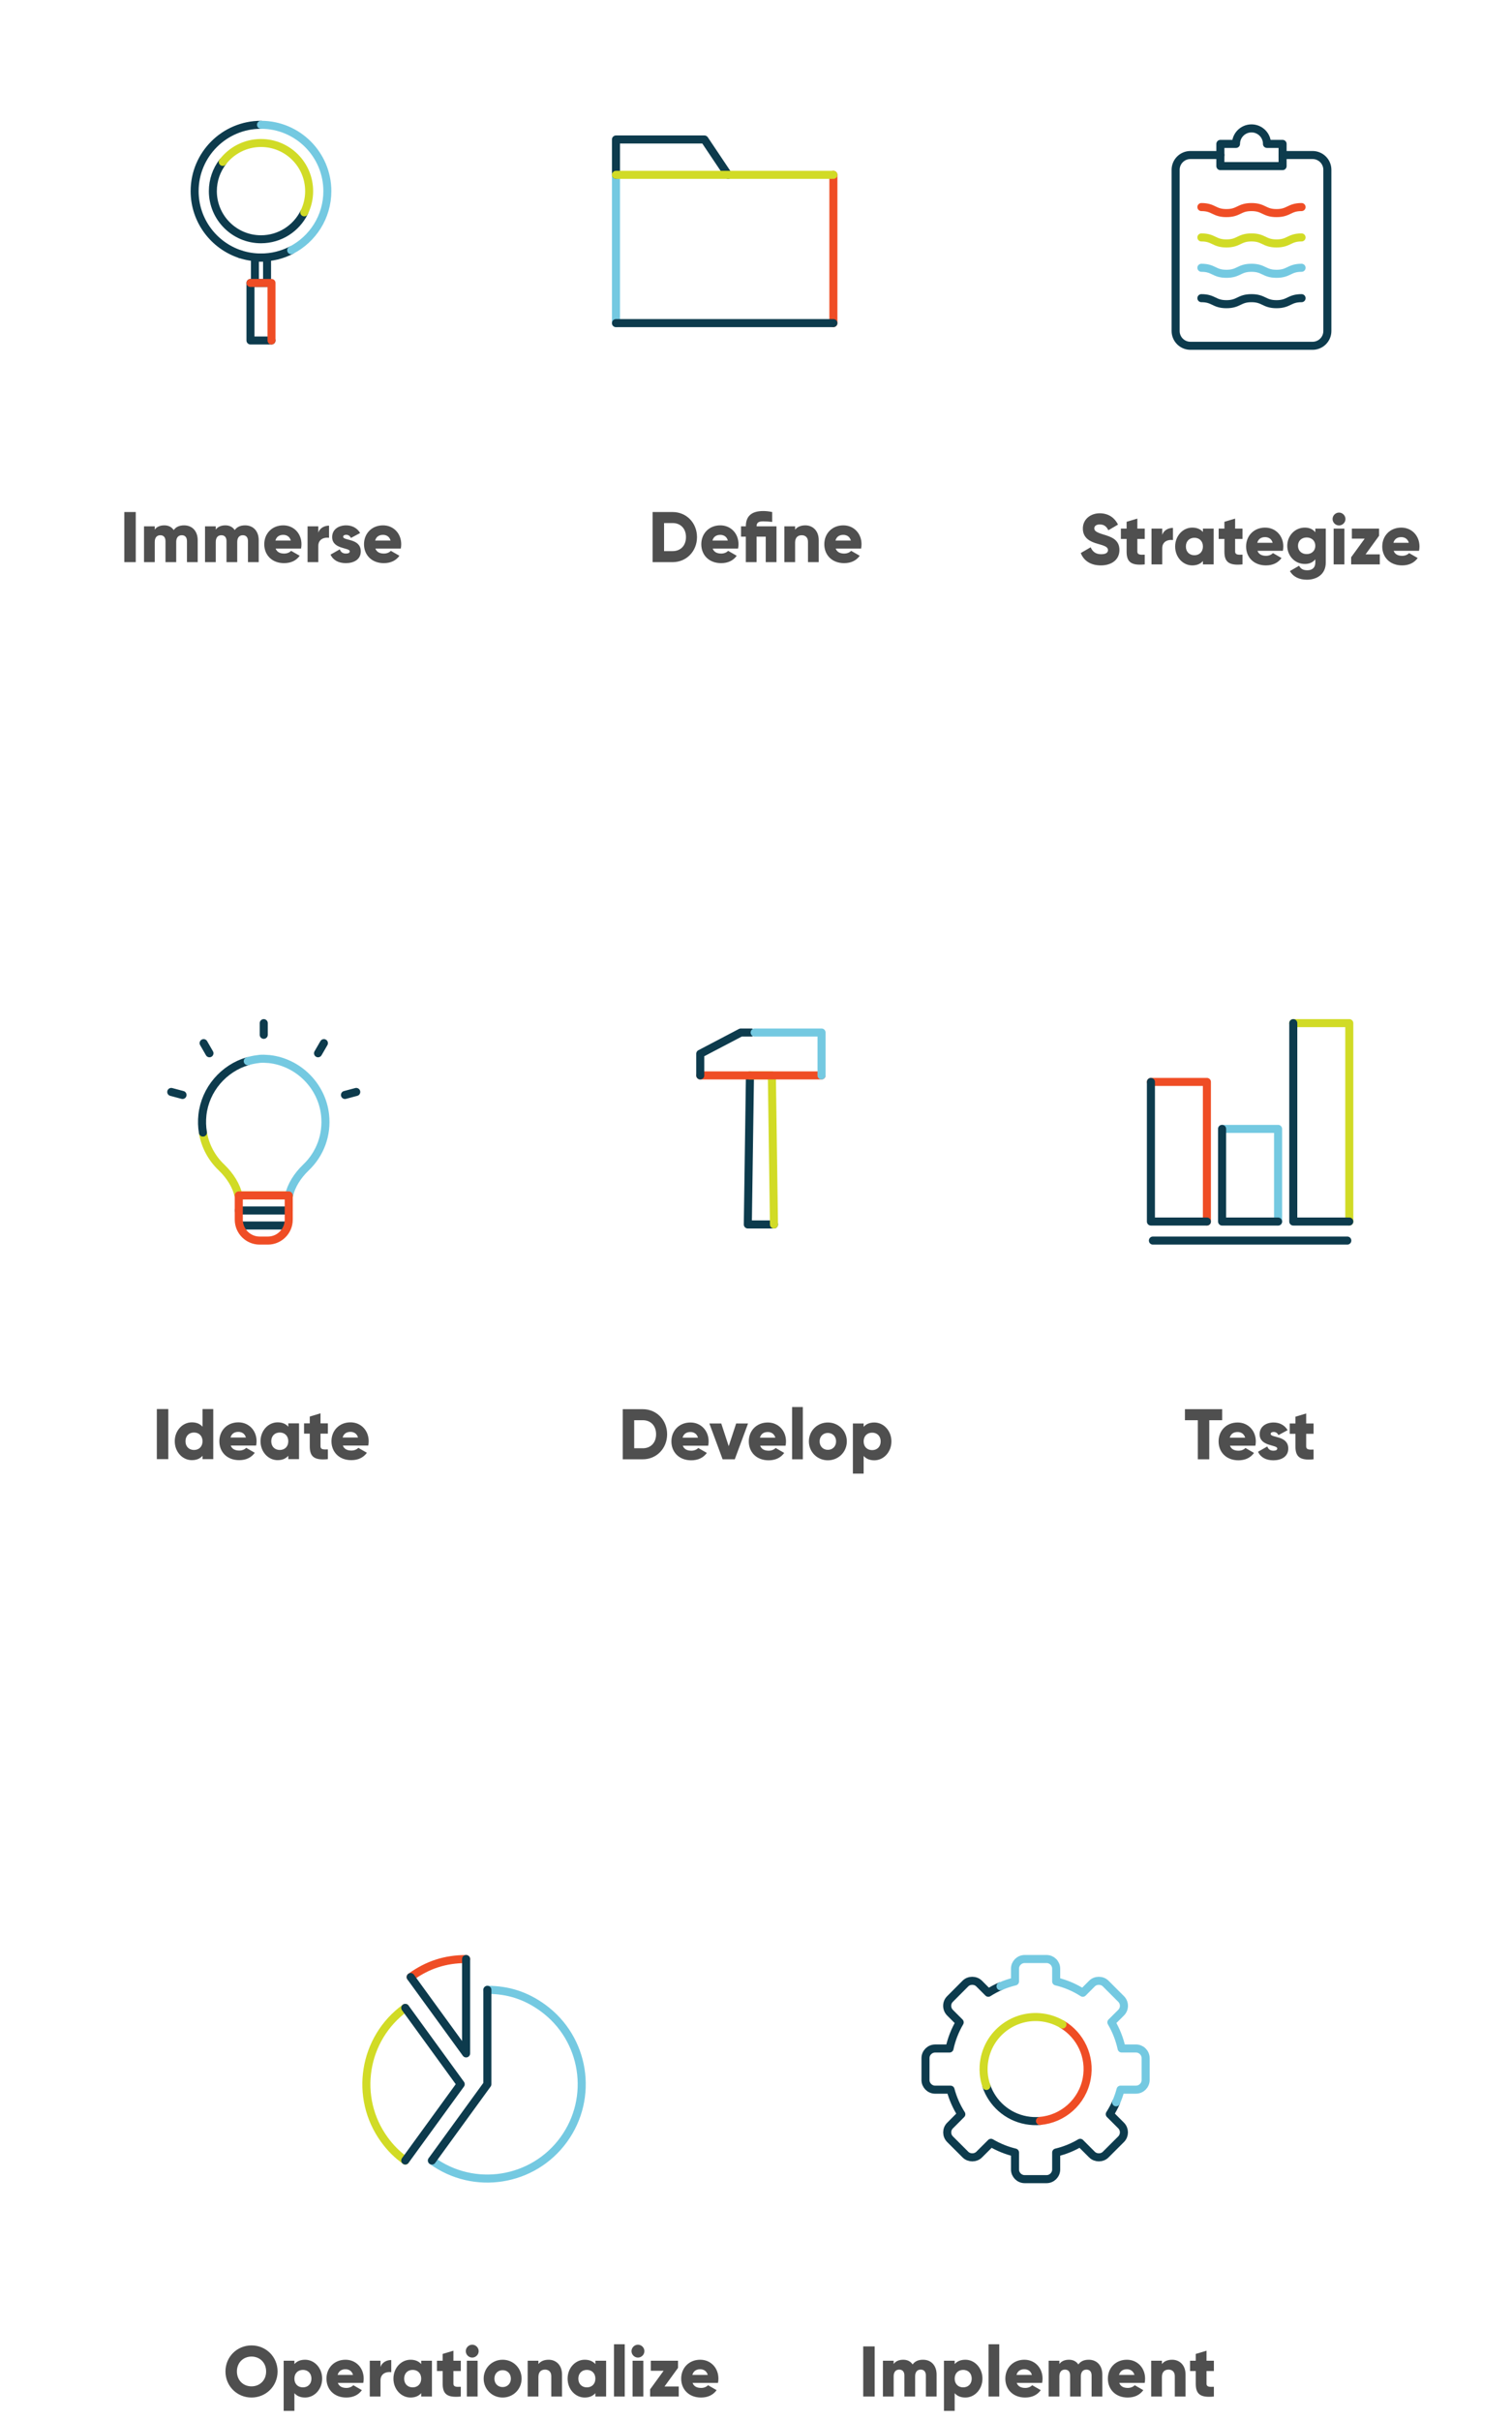 <svg width="338" height="541" viewBox="0 0 338 541" fill="none" xmlns="http://www.w3.org/2000/svg">
<g filter="url(#filter0_d_1515_6288)">
<ellipse cx="58.501" cy="52.327" rx="42.579" ry="42.327" fill="white"/>
</g>
<g clip-path="url(#clip0_1515_6288)">
<path d="M53.736 56.833C47.801 54.893 43.51 49.309 43.51 42.726C43.51 34.535 50.153 27.893 58.343 27.893" stroke="#0D3B4D" stroke-width="1.786" stroke-linecap="round" stroke-linejoin="round"/>
<path d="M65.094 55.94C63.07 56.975 60.772 57.559 58.343 57.559C56.736 57.559 55.189 57.303 53.736 56.832" stroke="#0D3B4D" stroke-width="1.786" stroke-linecap="round" stroke-linejoin="round"/>
<path d="M58.344 27.893C66.534 27.893 73.177 34.535 73.177 42.726C73.177 48.488 69.891 53.482 65.094 55.94" stroke="#74C9E1" stroke-width="1.786" stroke-linecap="round" stroke-linejoin="round"/>
<path d="M68.005 47.465C66.255 51.031 62.582 53.483 58.344 53.483C52.404 53.483 47.582 48.668 47.582 42.721C47.582 40.263 48.404 37.995 49.796 36.185" stroke="#0D3B4D" stroke-width="1.786" stroke-linecap="round" stroke-linejoin="round"/>
<path d="M49.797 36.191C51.761 33.626 54.862 31.965 58.344 31.965C64.285 31.965 69.106 36.78 69.106 42.727C69.106 44.429 68.713 46.036 68.011 47.465" stroke="#D1DB26" stroke-width="1.786" stroke-linecap="round" stroke-linejoin="round"/>
<path d="M59.701 57.584H56.986V63.251H59.701V57.584Z" stroke="#0D3B4D" stroke-width="1.786" stroke-linecap="round" stroke-linejoin="round"/>
<path d="M60.695 76.107H55.992V63.25" stroke="#0D3B4D" stroke-width="1.786" stroke-linecap="round" stroke-linejoin="round"/>
<path d="M55.992 63.25H60.695V76.107" stroke="#EF4D25" stroke-width="1.786" stroke-linecap="round" stroke-linejoin="round"/>
</g>
<path d="M27.788 114.454V125.654H30.348V114.454H27.788ZM41.153 117.43C40.017 117.43 39.281 117.846 38.833 118.486C38.385 117.814 37.681 117.43 36.736 117.43C35.664 117.43 34.961 117.846 34.593 118.39V117.654H32.193V125.654H34.593V121.142C34.593 120.198 35.041 119.638 35.84 119.638C36.608 119.638 36.992 120.15 36.992 120.95V125.654H39.392V121.142C39.392 120.198 39.84 119.638 40.641 119.638C41.408 119.638 41.792 120.15 41.792 120.95V125.654H44.193V120.742C44.193 118.742 42.992 117.43 41.153 117.43ZM54.793 117.43C53.657 117.43 52.921 117.846 52.473 118.486C52.025 117.814 51.321 117.43 50.377 117.43C49.305 117.43 48.601 117.846 48.233 118.39V117.654H45.833V125.654H48.233V121.142C48.233 120.198 48.681 119.638 49.481 119.638C50.249 119.638 50.633 120.15 50.633 120.95V125.654H53.033V121.142C53.033 120.198 53.481 119.638 54.281 119.638C55.049 119.638 55.433 120.15 55.433 120.95V125.654H57.833V120.742C57.833 118.742 56.633 117.43 54.793 117.43ZM61.618 122.614H67.298C67.362 122.31 67.394 121.99 67.394 121.654C67.394 119.238 65.666 117.43 63.33 117.43C60.802 117.43 59.074 119.27 59.074 121.654C59.074 124.038 60.77 125.878 63.506 125.878C65.026 125.878 66.21 125.318 66.994 124.23L65.074 123.126C64.754 123.478 64.194 123.734 63.538 123.734C62.658 123.734 61.922 123.446 61.618 122.614ZM61.57 120.822C61.794 120.006 62.402 119.558 63.314 119.558C64.034 119.558 64.754 119.894 65.01 120.822H61.57ZM71.155 119.078V117.654H68.755V125.654H71.155V122.038C71.155 120.454 72.563 120.054 73.555 120.214V117.494C72.547 117.494 71.475 118.006 71.155 119.078ZM76.715 119.99C76.715 119.702 76.971 119.542 77.386 119.542C77.915 119.542 78.234 119.83 78.459 120.246L80.507 119.142C79.835 118.006 78.683 117.43 77.386 117.43C75.722 117.43 74.251 118.31 74.251 120.054C74.251 122.822 78.186 122.358 78.186 123.238C78.186 123.558 77.898 123.734 77.323 123.734C76.618 123.734 76.171 123.398 75.963 122.79L73.882 123.974C74.507 125.27 75.722 125.878 77.323 125.878C79.05 125.878 80.65 125.094 80.65 123.254C80.65 120.294 76.715 120.902 76.715 119.99ZM83.915 122.614H89.595C89.659 122.31 89.691 121.99 89.691 121.654C89.691 119.238 87.963 117.43 85.627 117.43C83.099 117.43 81.371 119.27 81.371 121.654C81.371 124.038 83.067 125.878 85.803 125.878C87.323 125.878 88.507 125.318 89.291 124.23L87.371 123.126C87.051 123.478 86.491 123.734 85.835 123.734C84.955 123.734 84.219 123.446 83.915 122.614ZM83.867 120.822C84.091 120.006 84.699 119.558 85.611 119.558C86.331 119.558 87.051 119.894 87.307 120.822H83.867Z" fill="#4F4F4F"/>
<g filter="url(#filter1_d_1515_6288)">
<circle cx="58.579" cy="252.579" r="42.579" fill="white"/>
</g>
<g clip-path="url(#clip1_1515_6288)">
<path d="M45.357 253.162C45.855 256.12 47.295 258.85 49.533 260.974C51.495 262.858 52.821 265.06 53.307 267.208H64.617" stroke="#D1DB26" stroke-width="1.8" stroke-linecap="round" stroke-linejoin="round"/>
<path d="M55.384 237.203C49.996 238.781 45.886 243.515 45.25 249.215C45.106 250.553 45.142 251.879 45.364 253.157" stroke="#0D3B4D" stroke-width="1.8" stroke-linecap="round" stroke-linejoin="round"/>
<path d="M53.379 270.574H64.545" stroke="#0D3B4D" stroke-width="1.8" stroke-linecap="round" stroke-linejoin="round"/>
<path d="M58.959 228.701V231.311" stroke="#0D3B4D" stroke-width="1.8" stroke-linecap="round" stroke-linejoin="round"/>
<path d="M72.406 233.17L71.098 235.432" stroke="#0D3B4D" stroke-width="1.8" stroke-linecap="round" stroke-linejoin="round"/>
<path d="M79.635 244.08L77.115 244.752" stroke="#0D3B4D" stroke-width="1.8" stroke-linecap="round" stroke-linejoin="round"/>
<path d="M45.52 233.17L46.822 235.432" stroke="#0D3B4D" stroke-width="1.8" stroke-linecap="round" stroke-linejoin="round"/>
<path d="M38.283 244.08L40.803 244.752" stroke="#0D3B4D" stroke-width="1.8" stroke-linecap="round" stroke-linejoin="round"/>
<path d="M63.633 273.936H54.285" stroke="#0D3B4D" stroke-width="1.8" stroke-linecap="round" stroke-linejoin="round"/>
<path d="M64.611 267.208C65.097 265.054 66.423 262.858 68.385 260.974C71.589 257.926 73.149 253.636 72.669 249.214C71.949 242.704 66.699 237.454 60.183 236.728C59.991 236.728 59.775 236.71 59.559 236.692C59.367 236.674 59.175 236.656 58.965 236.656C58.521 236.656 58.173 236.656 57.759 236.728C56.949 236.818 56.157 236.98 55.389 237.202" stroke="#74C9E1" stroke-width="1.8" stroke-linecap="round" stroke-linejoin="round"/>
<path d="M53.379 267.209V272.639C53.379 275.207 55.473 277.301 58.041 277.301H59.883C62.451 277.301 64.545 275.207 64.545 272.639V267.209H53.379Z" stroke="#EF4D25" stroke-width="1.8" stroke-linecap="round" stroke-linejoin="round"/>
</g>
<path d="M35.062 314.958H37.622V326.158H35.062V314.958ZM45.274 314.958H47.674V326.158H45.274V325.406C44.746 326.014 43.962 326.382 42.89 326.382C40.794 326.382 39.066 324.542 39.066 322.158C39.066 319.774 40.794 317.934 42.89 317.934C43.962 317.934 44.746 318.302 45.274 318.91V314.958ZM43.37 324.11C44.474 324.11 45.274 323.358 45.274 322.158C45.274 320.958 44.474 320.206 43.37 320.206C42.266 320.206 41.466 320.958 41.466 322.158C41.466 323.358 42.266 324.11 43.37 324.11ZM51.579 323.118C51.883 323.95 52.619 324.238 53.499 324.238C54.155 324.238 54.715 323.982 55.035 323.63L56.955 324.734C56.171 325.822 54.987 326.382 53.467 326.382C50.731 326.382 49.035 324.542 49.035 322.158C49.035 319.774 50.763 317.934 53.291 317.934C55.627 317.934 57.355 319.742 57.355 322.158C57.355 322.494 57.323 322.814 57.259 323.118H51.579ZM51.531 321.326H54.971C54.715 320.398 53.995 320.062 53.275 320.062C52.363 320.062 51.755 320.51 51.531 321.326ZM64.446 318.158H66.846V326.158H64.446V325.406C63.918 326.014 63.134 326.382 62.062 326.382C59.966 326.382 58.238 324.542 58.238 322.158C58.238 319.774 59.966 317.934 62.062 317.934C63.134 317.934 63.918 318.302 64.446 318.91V318.158ZM62.542 324.11C63.646 324.11 64.446 323.358 64.446 322.158C64.446 320.958 63.646 320.206 62.542 320.206C61.438 320.206 60.638 320.958 60.638 322.158C60.638 323.358 61.438 324.11 62.542 324.11ZM73.295 320.462H71.647V323.294C71.647 323.982 72.239 324.046 73.295 323.982V326.158C70.159 326.478 69.247 325.534 69.247 323.294V320.462H67.967V318.158H69.247V316.638L71.647 315.918V318.158H73.295V320.462ZM76.641 323.118C76.945 323.95 77.681 324.238 78.561 324.238C79.217 324.238 79.777 323.982 80.097 323.63L82.017 324.734C81.233 325.822 80.049 326.382 78.529 326.382C75.793 326.382 74.097 324.542 74.097 322.158C74.097 319.774 75.825 317.934 78.353 317.934C80.689 317.934 82.417 319.742 82.417 322.158C82.417 322.494 82.385 322.814 82.321 323.118H76.641ZM76.593 321.326H80.033C79.777 320.398 79.057 320.062 78.337 320.062C77.425 320.062 76.817 320.51 76.593 321.326Z" fill="#4F4F4F"/>
<g filter="url(#filter2_d_1515_6288)">
<ellipse cx="231.595" cy="462.343" rx="42.595" ry="42.343" fill="white"/>
</g>
<g clip-path="url(#clip2_1515_6288)">
<path d="M232.478 474.09C231.47 474.174 230.432 474.126 229.394 473.934C225.116 473.148 221.816 470.106 220.496 466.266" stroke="#0D3B4D" stroke-width="1.8" stroke-linecap="round" stroke-linejoin="round"/>
<path d="M237.495 452.527C241.527 454.951 243.837 459.703 242.937 464.599C241.965 469.873 237.579 473.653 232.479 474.085" stroke="#EF4D25" stroke-width="1.8" stroke-linecap="round" stroke-linejoin="round"/>
<path d="M220.498 466.266C219.868 464.436 219.688 462.426 220.066 460.386C221.23 454.068 227.296 449.892 233.608 451.056C235.024 451.32 236.332 451.824 237.502 452.526" stroke="#D1DB26" stroke-width="1.8" stroke-linecap="round" stroke-linejoin="round"/>
<path d="M249.507 469.926C249.105 470.844 248.625 471.732 248.085 472.578L250.617 475.11C251.457 475.956 251.457 477.324 250.617 478.17L247.167 481.614C246.363 482.43 244.923 482.43 244.113 481.614L241.473 478.98C239.799 479.97 237.993 480.702 236.103 481.152V484.932C236.103 486.126 235.131 487.098 233.943 487.098H229.065C227.871 487.098 226.899 486.126 226.899 484.932V481.152C225.027 480.702 223.227 479.976 221.529 478.98L218.883 481.614C218.067 482.43 216.639 482.43 215.823 481.614L212.379 478.176C211.533 477.33 211.533 475.956 212.379 475.116L214.899 472.59C213.819 470.898 213.009 469.05 212.487 467.1H209.055C207.861 467.1 206.889 466.128 206.889 464.934V460.056C206.889 458.862 207.861 457.896 209.055 457.896H212.259C212.703 455.838 213.465 453.87 214.533 452.052L212.373 449.892C211.965 449.484 211.737 448.932 211.737 448.35C211.737 447.768 211.965 447.228 212.373 446.826L215.811 443.376C216.627 442.56 218.055 442.56 218.871 443.376L220.929 445.434C221.799 444.876 222.705 444.39 223.641 443.982" stroke="#0D3B4D" stroke-width="1.8" stroke-linecap="round" stroke-linejoin="round"/>
<path d="M223.658 443.989C224.702 443.533 225.782 443.173 226.898 442.903V440.059C226.898 438.865 227.87 437.893 229.064 437.893H233.942C235.136 437.893 236.102 438.865 236.102 440.059V442.903C238.22 443.407 240.224 444.259 242.054 445.435L244.112 443.377C244.916 442.561 246.356 442.561 247.166 443.377L250.616 446.827C251.024 447.229 251.246 447.769 251.252 448.345C251.252 448.927 251.03 449.473 250.616 449.887L248.444 452.047C249.518 453.877 250.286 455.839 250.73 457.891H253.934C255.128 457.891 256.1 458.863 256.1 460.051V464.929C256.1 466.123 255.128 467.095 253.934 467.095H250.496C250.238 468.067 249.908 469.009 249.506 469.921" stroke="#74C9E1" stroke-width="1.8" stroke-linecap="round" stroke-linejoin="round"/>
</g>
<path d="M192.968 524.487V535.688H195.528V524.487H192.968ZM206.332 527.464C205.196 527.464 204.46 527.879 204.012 528.519C203.564 527.847 202.86 527.464 201.916 527.464C200.844 527.464 200.14 527.879 199.772 528.423V527.688H197.372V535.688H199.772V531.175C199.772 530.231 200.22 529.671 201.02 529.671C201.788 529.671 202.172 530.183 202.172 530.984V535.688H204.572V531.175C204.572 530.231 205.02 529.671 205.82 529.671C206.588 529.671 206.972 530.183 206.972 530.984V535.688H209.372V530.775C209.372 528.775 208.172 527.464 206.332 527.464ZM215.797 527.464C214.725 527.464 213.941 527.831 213.413 528.439V527.688H211.013V538.888H213.413V534.935C213.941 535.543 214.725 535.912 215.797 535.912C217.893 535.912 219.621 534.071 219.621 531.688C219.621 529.303 217.893 527.464 215.797 527.464ZM215.317 533.639C214.213 533.639 213.413 532.887 213.413 531.688C213.413 530.487 214.213 529.735 215.317 529.735C216.421 529.735 217.221 530.487 217.221 531.688C217.221 532.887 216.421 533.639 215.317 533.639ZM220.982 535.688H223.382V524.007H220.982V535.688ZM227.282 532.647H232.962C233.026 532.343 233.058 532.023 233.058 531.688C233.058 529.271 231.33 527.464 228.994 527.464C226.466 527.464 224.738 529.303 224.738 531.688C224.738 534.071 226.434 535.912 229.17 535.912C230.69 535.912 231.874 535.351 232.658 534.263L230.738 533.159C230.418 533.511 229.858 533.767 229.202 533.767C228.322 533.767 227.586 533.479 227.282 532.647ZM227.234 530.855C227.458 530.039 228.066 529.591 228.978 529.591C229.698 529.591 230.418 529.927 230.674 530.855H227.234ZM243.379 527.464C242.243 527.464 241.507 527.879 241.059 528.519C240.611 527.847 239.907 527.464 238.963 527.464C237.891 527.464 237.187 527.879 236.819 528.423V527.688H234.419V535.688H236.819V531.175C236.819 530.231 237.267 529.671 238.067 529.671C238.835 529.671 239.219 530.183 239.219 530.984V535.688H241.619V531.175C241.619 530.231 242.067 529.671 242.867 529.671C243.635 529.671 244.019 530.183 244.019 530.984V535.688H246.419V530.775C246.419 528.775 245.219 527.464 243.379 527.464ZM250.204 532.647H255.884C255.948 532.343 255.98 532.023 255.98 531.688C255.98 529.271 254.252 527.464 251.916 527.464C249.388 527.464 247.66 529.303 247.66 531.688C247.66 534.071 249.356 535.912 252.092 535.912C253.612 535.912 254.796 535.351 255.58 534.263L253.66 533.159C253.34 533.511 252.78 533.767 252.124 533.767C251.244 533.767 250.508 533.479 250.204 532.647ZM250.156 530.855C250.38 530.039 250.988 529.591 251.9 529.591C252.62 529.591 253.34 529.927 253.596 530.855H250.156ZM262.029 527.464C260.973 527.464 260.173 527.847 259.741 528.439V527.688H257.341V535.688H259.741V531.319C259.741 530.183 260.349 529.671 261.229 529.671C261.997 529.671 262.621 530.135 262.621 531.127V535.688H265.021V530.775C265.021 528.615 263.645 527.464 262.029 527.464ZM271.357 529.991V527.688H269.709V525.447L267.309 526.167V527.688H266.029V529.991H267.309V532.823C267.309 535.063 268.221 536.008 271.357 535.688V533.511C270.301 533.576 269.709 533.511 269.709 532.823V529.991H271.357Z" fill="#4F4F4F"/>
<g filter="url(#filter3_d_1515_6288)">
<ellipse cx="161.579" cy="51.327" rx="42.579" ry="42.327" fill="white"/>
</g>
<g clip-path="url(#clip3_1515_6288)">
<path d="M137.699 72.222V39.084" stroke="#74C9E1" stroke-width="1.8" stroke-linecap="round" stroke-linejoin="round"/>
<path d="M137.699 39.082V31.18H157.475L162.767 39.082" stroke="#0D3B4D" stroke-width="1.8" stroke-linecap="round" stroke-linejoin="round"/>
<path d="M186.299 39.082V72.22" stroke="#EF4D25" stroke-width="1.8" stroke-linecap="round" stroke-linejoin="round"/>
<path d="M137.699 39.082H186.299" stroke="#D1DB26" stroke-width="1.8" stroke-linecap="round" stroke-linejoin="round"/>
<path d="M186.299 72.221H137.699" stroke="#0D3B4D" stroke-width="1.8" stroke-linecap="round" stroke-linejoin="round"/>
</g>
<path d="M150.37 114.454H145.89V125.654H150.37C153.458 125.654 155.81 123.222 155.81 120.054C155.81 116.886 153.458 114.454 150.37 114.454ZM150.37 123.19H148.45V116.918H150.37C152.13 116.918 153.346 118.134 153.346 120.054C153.346 121.974 152.13 123.19 150.37 123.19ZM159.313 122.614H164.993C165.057 122.31 165.089 121.99 165.089 121.654C165.089 119.238 163.361 117.43 161.025 117.43C158.497 117.43 156.769 119.27 156.769 121.654C156.769 124.038 158.465 125.878 161.201 125.878C162.721 125.878 163.905 125.318 164.689 124.23L162.769 123.126C162.449 123.478 161.889 123.734 161.233 123.734C160.353 123.734 159.617 123.446 159.313 122.614ZM159.265 120.822C159.489 120.006 160.097 119.558 161.009 119.558C161.729 119.558 162.449 119.894 162.705 120.822H159.265ZM173.576 117.654H169.128C169.128 116.726 169.72 116.534 170.616 116.534C171.224 116.534 171.896 116.582 172.616 116.662V114.454C171.928 114.31 171.272 114.23 170.616 114.23C167.96 114.23 166.728 115.414 166.728 117.654H165.656V119.958H166.728V125.654H169.128V119.958H171.176V125.654H173.576V117.654ZM180.029 117.43C178.973 117.43 178.173 117.814 177.741 118.406V117.654H175.341V125.654H177.741V121.286C177.741 120.15 178.349 119.638 179.229 119.638C179.997 119.638 180.621 120.102 180.621 121.094V125.654H183.021V120.742C183.021 118.582 181.645 117.43 180.029 117.43ZM186.813 122.614H192.493C192.557 122.31 192.589 121.99 192.589 121.654C192.589 119.238 190.861 117.43 188.525 117.43C185.997 117.43 184.269 119.27 184.269 121.654C184.269 124.038 185.965 125.878 188.701 125.878C190.221 125.878 191.405 125.318 192.189 124.23L190.269 123.126C189.949 123.478 189.389 123.734 188.733 123.734C187.853 123.734 187.117 123.446 186.813 122.614ZM186.765 120.822C186.989 120.006 187.597 119.558 188.509 119.558C189.229 119.558 189.949 119.894 190.205 120.822H186.765Z" fill="#4F4F4F"/>
<g filter="url(#filter4_d_1515_6288)">
<circle cx="279.579" cy="52.579" r="42.579" fill="white"/>
</g>
<g clip-path="url(#clip4_1515_6288)">
<path d="M283.23 32.167C283.23 30.253 281.682 28.699 279.769 28.699C277.855 28.699 276.301 30.253 276.301 32.167H272.809V37.129H286.716V32.167H283.224H283.23Z" stroke="#0D3B4D" stroke-width="1.8" stroke-linecap="round" stroke-linejoin="round"/>
<path d="M286.722 34.652H293.418C295.248 34.652 296.724 36.134 296.724 37.958V73.988C296.724 75.818 295.242 77.294 293.418 77.294H266.113C264.283 77.294 262.807 75.812 262.807 73.988V37.958C262.807 36.128 264.289 34.652 266.113 34.652H272.809" stroke="#0D3B4D" stroke-width="1.8" stroke-linecap="round" stroke-linejoin="round"/>
<path d="M268.566 66.65C271.362 66.65 271.362 67.994 274.164 67.994C276.966 67.994 276.96 66.65 279.762 66.65C282.564 66.65 282.564 67.994 285.36 67.994C288.156 67.994 288.162 66.65 290.958 66.65" stroke="#0D3B4D" stroke-width="1.8" stroke-linecap="round" stroke-linejoin="round"/>
<path d="M268.566 59.857C271.362 59.857 271.362 61.201 274.164 61.201C276.966 61.201 276.96 59.857 279.762 59.857C282.564 59.857 282.564 61.201 285.36 61.201C288.156 61.201 288.162 59.857 290.958 59.857" stroke="#74C9E1" stroke-width="1.8" stroke-linecap="round" stroke-linejoin="round"/>
<path d="M268.566 53.072C271.362 53.072 271.362 54.416 274.164 54.416C276.966 54.416 276.96 53.072 279.762 53.072C282.564 53.072 282.564 54.416 285.36 54.416C288.156 54.416 288.162 53.072 290.958 53.072" stroke="#D1DB26" stroke-width="1.8" stroke-linecap="round" stroke-linejoin="round"/>
<path d="M268.566 46.287C271.362 46.287 271.362 47.631 274.164 47.631C276.966 47.631 276.96 46.287 279.762 46.287C282.564 46.287 282.564 47.631 285.36 47.631C288.156 47.631 288.162 46.287 290.958 46.287" stroke="#EF4D25" stroke-width="1.8" stroke-linecap="round" stroke-linejoin="round"/>
</g>
<path d="M246.083 126.382C248.515 126.382 250.243 125.102 250.243 122.942C250.243 120.574 248.339 119.982 246.643 119.47C244.899 118.942 244.627 118.59 244.627 118.078C244.627 117.63 245.027 117.23 245.827 117.23C246.851 117.23 247.379 117.726 247.763 118.526L249.923 117.262C249.107 115.614 247.667 114.734 245.827 114.734C243.891 114.734 242.067 115.982 242.067 118.142C242.067 120.286 243.699 121.086 245.363 121.55C247.043 122.014 247.683 122.286 247.683 122.974C247.683 123.406 247.379 123.886 246.163 123.886C244.899 123.886 244.211 123.262 243.811 122.334L241.603 123.614C242.227 125.262 243.731 126.382 246.083 126.382ZM255.896 120.462V118.158H254.248V115.918L251.848 116.638V118.158H250.568V120.462H251.848V123.294C251.848 125.534 252.76 126.478 255.896 126.158V123.982C254.84 124.046 254.248 123.982 254.248 123.294V120.462H255.896ZM259.811 119.582V118.158H257.411V126.158H259.811V122.542C259.811 120.958 261.219 120.558 262.211 120.718V117.998C261.203 117.998 260.131 118.51 259.811 119.582ZM268.907 118.158V118.91C268.379 118.302 267.595 117.934 266.523 117.934C264.427 117.934 262.699 119.774 262.699 122.158C262.699 124.542 264.427 126.382 266.523 126.382C267.595 126.382 268.379 126.014 268.907 125.406V126.158H271.307V118.158H268.907ZM267.003 124.11C265.899 124.11 265.099 123.358 265.099 122.158C265.099 120.958 265.899 120.206 267.003 120.206C268.107 120.206 268.907 120.958 268.907 122.158C268.907 123.358 268.107 124.11 267.003 124.11ZM277.756 120.462V118.158H276.108V115.918L273.708 116.638V118.158H272.428V120.462H273.708V123.294C273.708 125.534 274.62 126.478 277.756 126.158V123.982C276.7 124.046 276.108 123.982 276.108 123.294V120.462H277.756ZM281.102 123.118H286.782C286.846 122.814 286.878 122.494 286.878 122.158C286.878 119.742 285.15 117.934 282.814 117.934C280.286 117.934 278.558 119.774 278.558 122.158C278.558 124.542 280.254 126.382 282.99 126.382C284.51 126.382 285.694 125.822 286.478 124.734L284.558 123.63C284.238 123.982 283.678 124.238 283.022 124.238C282.142 124.238 281.406 123.95 281.102 123.118ZM281.054 121.326C281.278 120.51 281.886 120.062 282.798 120.062C283.518 120.062 284.238 120.398 284.494 121.326H281.054ZM294.033 118.158V118.974C293.505 118.318 292.737 117.934 291.697 117.934C289.425 117.934 287.761 119.79 287.761 121.998C287.761 124.206 289.425 126.062 291.697 126.062C292.737 126.062 293.505 125.678 294.033 125.022V125.758C294.033 126.894 293.345 127.47 292.225 127.47C291.169 127.47 290.705 127.022 290.401 126.462L288.353 127.646C289.089 128.958 290.481 129.582 292.145 129.582C294.273 129.582 296.369 128.446 296.369 125.758V118.158H294.033ZM292.097 123.854C290.961 123.854 290.161 123.102 290.161 121.998C290.161 120.894 290.961 120.142 292.097 120.142C293.233 120.142 294.033 120.894 294.033 121.998C294.033 123.102 293.233 123.854 292.097 123.854ZM299.33 117.454C300.114 117.454 300.77 116.798 300.77 116.014C300.77 115.23 300.114 114.574 299.33 114.574C298.546 114.574 297.89 115.23 297.89 116.014C297.89 116.798 298.546 117.454 299.33 117.454ZM298.13 126.158H300.53V118.158H298.13V126.158ZM305.262 123.918L308.286 119.758V118.158H302.206V120.398H305.07L302.046 124.558V126.158H308.446V123.918H305.262ZM311.54 123.118H317.22C317.284 122.814 317.316 122.494 317.316 122.158C317.316 119.742 315.588 117.934 313.252 117.934C310.724 117.934 308.996 119.774 308.996 122.158C308.996 124.542 310.692 126.382 313.428 126.382C314.948 126.382 316.132 125.822 316.916 124.734L314.996 123.63C314.676 123.982 314.116 124.238 313.46 124.238C312.58 124.238 311.844 123.95 311.54 123.118ZM311.492 121.326C311.716 120.51 312.324 120.062 313.236 120.062C313.956 120.062 314.676 120.398 314.932 121.326H311.492Z" fill="#4F4F4F"/>
<g filter="url(#filter5_d_1515_6288)">
<circle cx="169.595" cy="252.595" r="42.595" fill="white"/>
</g>
<g clip-path="url(#clip5_1515_6288)">
<path d="M173.02 273.699H167.17L167.65 240.387" stroke="#0D3B4D" stroke-width="1.8" stroke-linecap="round" stroke-linejoin="round"/>
<path d="M167.648 240.387H172.544L173.018 273.699" stroke="#D1DB26" stroke-width="1.8" stroke-linecap="round" stroke-linejoin="round"/>
<path d="M183.651 240.387H156.537" stroke="#EF4D25" stroke-width="1.8" stroke-linecap="round" stroke-linejoin="round"/>
<path d="M156.537 240.387V235.551L165.597 230.799H167.937" stroke="#0D3B4D" stroke-width="1.8" stroke-linecap="round" stroke-linejoin="round"/>
<path d="M168.705 230.799H183.651V240.387" stroke="#74C9E1" stroke-width="1.8" stroke-linecap="round" stroke-linejoin="round"/>
</g>
<path d="M143.69 314.991C146.778 314.991 149.13 317.423 149.13 320.591C149.13 323.759 146.778 326.191 143.69 326.191H139.21V314.991H143.69ZM143.69 323.727C145.45 323.727 146.666 322.511 146.666 320.591C146.666 318.671 145.45 317.455 143.69 317.455H141.77V323.727H143.69ZM152.633 323.151C152.937 323.983 153.673 324.271 154.553 324.271C155.209 324.271 155.769 324.015 156.089 323.663L158.009 324.767C157.225 325.855 156.041 326.415 154.521 326.415C151.785 326.415 150.089 324.575 150.089 322.191C150.089 319.807 151.817 317.967 154.345 317.967C156.681 317.967 158.409 319.775 158.409 322.191C158.409 322.527 158.377 322.847 158.313 323.151H152.633ZM152.585 321.359H156.025C155.769 320.431 155.049 320.095 154.329 320.095C153.417 320.095 152.809 320.543 152.585 321.359ZM164.562 318.191H167.218L164.258 326.191H161.538L158.578 318.191H161.234L162.898 323.263L164.562 318.191ZM169.93 323.151C170.234 323.983 170.97 324.271 171.85 324.271C172.506 324.271 173.066 324.015 173.386 323.663L175.306 324.767C174.522 325.855 173.338 326.415 171.818 326.415C169.082 326.415 167.386 324.575 167.386 322.191C167.386 319.807 169.114 317.967 171.642 317.967C173.978 317.967 175.706 319.775 175.706 322.191C175.706 322.527 175.674 322.847 175.61 323.151H169.93ZM169.882 321.359H173.322C173.066 320.431 172.346 320.095 171.626 320.095C170.714 320.095 170.106 320.543 169.882 321.359ZM177.068 326.191V314.511H179.468V326.191H177.068ZM185.064 326.415C182.712 326.415 180.824 324.575 180.824 322.191C180.824 319.807 182.712 317.967 185.064 317.967C187.416 317.967 189.304 319.807 189.304 322.191C189.304 324.575 187.416 326.415 185.064 326.415ZM185.064 324.079C186.104 324.079 186.904 323.327 186.904 322.191C186.904 321.055 186.104 320.303 185.064 320.303C184.024 320.303 183.224 321.055 183.224 322.191C183.224 323.327 184.024 324.079 185.064 324.079ZM195.445 317.967C197.541 317.967 199.269 319.807 199.269 322.191C199.269 324.575 197.541 326.415 195.445 326.415C194.373 326.415 193.589 326.047 193.061 325.439V329.391H190.661V318.191H193.061V318.943C193.589 318.335 194.373 317.967 195.445 317.967ZM194.965 324.143C196.069 324.143 196.869 323.391 196.869 322.191C196.869 320.991 196.069 320.239 194.965 320.239C193.861 320.239 193.061 320.991 193.061 322.191C193.061 323.391 193.861 324.143 194.965 324.143Z" fill="#4F4F4F"/>
<g filter="url(#filter6_d_1515_6288)">
<circle cx="279.595" cy="252.595" r="42.595" fill="white"/>
</g>
<path d="M273.207 314.991V317.455H270.327V326.191H267.767V317.455H264.887V314.991H273.207ZM274.954 323.151C275.258 323.983 275.994 324.271 276.874 324.271C277.53 324.271 278.09 324.015 278.41 323.663L280.33 324.767C279.546 325.855 278.362 326.415 276.842 326.415C274.106 326.415 272.41 324.575 272.41 322.191C272.41 319.807 274.138 317.967 276.666 317.967C279.002 317.967 280.73 319.775 280.73 322.191C280.73 322.527 280.698 322.847 280.634 323.151H274.954ZM274.906 321.359H278.346C278.09 320.431 277.37 320.095 276.65 320.095C275.738 320.095 275.13 320.543 274.906 321.359ZM284.05 320.527C284.05 321.439 287.986 320.831 287.986 323.791C287.986 325.631 286.386 326.415 284.658 326.415C283.058 326.415 281.842 325.807 281.218 324.511L283.298 323.327C283.506 323.935 283.954 324.271 284.658 324.271C285.234 324.271 285.522 324.095 285.522 323.775C285.522 322.895 281.586 323.359 281.586 320.591C281.586 318.847 283.058 317.967 284.722 317.967C286.018 317.967 287.17 318.543 287.842 319.679L285.794 320.783C285.57 320.367 285.25 320.079 284.722 320.079C284.306 320.079 284.05 320.239 284.05 320.527ZM293.638 320.495H291.99V323.327C291.99 324.015 292.582 324.079 293.638 324.015V326.191C290.502 326.511 289.59 325.567 289.59 323.327V320.495H288.31V318.191H289.59V316.671L291.99 315.951V318.191H293.638V320.495Z" fill="#4F4F4F"/>
<g clip-path="url(#clip6_1515_6288)">
<path d="M257.281 241.842H269.797V273.048" stroke="#EF4D25" stroke-width="1.8" stroke-linecap="round" stroke-linejoin="round"/>
<path d="M289.105 228.701H301.627V273.047" stroke="#D1DB26" stroke-width="1.8" stroke-linecap="round" stroke-linejoin="round"/>
<path d="M301.183 277.301H257.725" stroke="#0D3B4D" stroke-width="1.8" stroke-linecap="round" stroke-linejoin="round"/>
<path d="M301.627 273.047H289.105V228.701" stroke="#0D3B4D" stroke-width="1.8" stroke-linecap="round" stroke-linejoin="round"/>
<path d="M273.193 252.342H285.709V273.048" stroke="#74C9E1" stroke-width="1.8" stroke-linecap="round" stroke-linejoin="round"/>
<path d="M269.797 273.048H257.281V241.842" stroke="#0D3B4D" stroke-width="1.8" stroke-linecap="round" stroke-linejoin="round"/>
<path d="M285.709 273.048H273.193V252.342" stroke="#0D3B4D" stroke-width="1.8" stroke-linecap="round" stroke-linejoin="round"/>
</g>
<g filter="url(#filter7_d_1515_6288)">
<ellipse cx="105.595" cy="462.343" rx="42.595" ry="42.343" fill="white"/>
</g>
<g clip-path="url(#clip7_1515_6288)">
<path d="M96.553 482.939C105.979 489.785 119.167 487.697 126.013 478.271C132.859 468.845 130.771 455.657 121.345 448.811C117.577 446.075 113.605 444.785 108.949 444.785" stroke="#74C9E1" stroke-width="1.8" stroke-linecap="round" stroke-linejoin="round"/>
<path d="M108.949 444.785V465.875L96.553 482.939" stroke="#0D3B4D" stroke-width="1.8" stroke-linecap="round" stroke-linejoin="round"/>
<path d="M90.595 448.811C81.175 455.656 79.081 468.85 85.933 478.27C87.301 480.154 88.717 481.564 90.601 482.938" stroke="#D1DB26" stroke-width="1.8" stroke-linecap="round" stroke-linejoin="round"/>
<path d="M104.197 437.902C99.535 437.902 95.569 439.192 91.801 441.928" stroke="#EF4D25" stroke-width="1.8" stroke-linecap="round" stroke-linejoin="round"/>
<path d="M90.594 482.938L102.99 465.874L90.594 448.811" stroke="#0D3B4D" stroke-width="1.8" stroke-linecap="round" stroke-linejoin="round"/>
<path d="M91.801 441.928L104.197 458.992V437.902" stroke="#0D3B4D" stroke-width="1.8" stroke-linecap="round" stroke-linejoin="round"/>
</g>
<path d="M56.226 535.912C59.442 535.912 62.05 533.383 62.05 530.087C62.05 526.791 59.442 524.263 56.226 524.263C53.01 524.263 50.402 526.791 50.402 530.087C50.402 533.383 53.01 535.912 56.226 535.912ZM56.226 533.415C54.402 533.415 52.962 532.087 52.962 530.087C52.962 528.087 54.402 526.759 56.226 526.759C58.05 526.759 59.49 528.087 59.49 530.087C59.49 532.087 58.05 533.415 56.226 533.415ZM68.195 527.464C67.123 527.464 66.339 527.831 65.811 528.439V527.688H63.411V538.888H65.811V534.935C66.339 535.543 67.123 535.912 68.195 535.912C70.291 535.912 72.019 534.071 72.019 531.688C72.019 529.303 70.291 527.464 68.195 527.464ZM67.715 533.639C66.611 533.639 65.811 532.887 65.811 531.688C65.811 530.487 66.611 529.735 67.715 529.735C68.819 529.735 69.619 530.487 69.619 531.688C69.619 532.887 68.819 533.639 67.715 533.639ZM75.524 532.647H81.204C81.268 532.343 81.3 532.023 81.3 531.688C81.3 529.271 79.572 527.464 77.236 527.464C74.708 527.464 72.98 529.303 72.98 531.688C72.98 534.071 74.676 535.912 77.412 535.912C78.932 535.912 80.116 535.351 80.9 534.263L78.98 533.159C78.66 533.511 78.1 533.767 77.444 533.767C76.564 533.767 75.828 533.479 75.524 532.647ZM75.476 530.855C75.7 530.039 76.308 529.591 77.22 529.591C77.94 529.591 78.66 529.927 78.916 530.855H75.476ZM85.061 529.111V527.688H82.661V535.688H85.061V532.071C85.061 530.487 86.469 530.087 87.461 530.247V527.527C86.453 527.527 85.381 528.039 85.061 529.111ZM94.157 527.688V528.439C93.629 527.831 92.845 527.464 91.773 527.464C89.677 527.464 87.949 529.303 87.949 531.688C87.949 534.071 89.677 535.912 91.773 535.912C92.845 535.912 93.629 535.543 94.157 534.935V535.688H96.557V527.688H94.157ZM92.253 533.639C91.149 533.639 90.349 532.887 90.349 531.688C90.349 530.487 91.149 529.735 92.253 529.735C93.357 529.735 94.157 530.487 94.157 531.688C94.157 532.887 93.357 533.639 92.253 533.639ZM103.006 529.991V527.688H101.358V525.447L98.957 526.167V527.688H97.677V529.991H98.957V532.823C98.957 535.063 99.87 536.008 103.006 535.688V533.511C101.95 533.576 101.358 533.511 101.358 532.823V529.991H103.006ZM105.564 526.983C106.348 526.983 107.004 526.327 107.004 525.543C107.004 524.759 106.348 524.103 105.564 524.103C104.78 524.103 104.124 524.759 104.124 525.543C104.124 526.327 104.78 526.983 105.564 526.983ZM104.364 535.688H106.764V527.688H104.364V535.688ZM112.361 535.912C114.713 535.912 116.601 534.071 116.601 531.688C116.601 529.303 114.713 527.464 112.361 527.464C110.009 527.464 108.121 529.303 108.121 531.688C108.121 534.071 110.009 535.912 112.361 535.912ZM112.361 533.576C111.321 533.576 110.521 532.823 110.521 531.688C110.521 530.551 111.321 529.799 112.361 529.799C113.401 529.799 114.201 530.551 114.201 531.688C114.201 532.823 113.401 533.576 112.361 533.576ZM122.646 527.464C121.59 527.464 120.79 527.847 120.358 528.439V527.688H117.958V535.688H120.358V531.319C120.358 530.183 120.966 529.671 121.846 529.671C122.614 529.671 123.238 530.135 123.238 531.127V535.688H125.638V530.775C125.638 528.615 124.262 527.464 122.646 527.464ZM133.094 527.688V528.439C132.566 527.831 131.782 527.464 130.71 527.464C128.614 527.464 126.886 529.303 126.886 531.688C126.886 534.071 128.614 535.912 130.71 535.912C131.782 535.912 132.566 535.543 133.094 534.935V535.688H135.494V527.688H133.094ZM131.19 533.639C130.086 533.639 129.286 532.887 129.286 531.688C129.286 530.487 130.086 529.735 131.19 529.735C132.294 529.735 133.094 530.487 133.094 531.688C133.094 532.887 132.294 533.639 131.19 533.639ZM137.255 535.688H139.655V524.007H137.255V535.688ZM142.611 526.983C143.395 526.983 144.051 526.327 144.051 525.543C144.051 524.759 143.395 524.103 142.611 524.103C141.827 524.103 141.171 524.759 141.171 525.543C141.171 526.327 141.827 526.983 142.611 526.983ZM141.411 535.688H143.811V527.688H141.411V535.688ZM148.544 533.447L151.568 529.287V527.688H145.488V529.927H148.352L145.328 534.087V535.688H151.728V533.447H148.544ZM154.821 532.647H160.501C160.565 532.343 160.597 532.023 160.597 531.688C160.597 529.271 158.869 527.464 156.533 527.464C154.005 527.464 152.277 529.303 152.277 531.688C152.277 534.071 153.973 535.912 156.709 535.912C158.229 535.912 159.413 535.351 160.197 534.263L158.277 533.159C157.957 533.511 157.397 533.767 156.741 533.767C155.861 533.767 155.125 533.479 154.821 532.647ZM154.773 530.855C154.997 530.039 155.605 529.591 156.517 529.591C157.237 529.591 157.957 529.927 158.213 530.855H154.773Z" fill="#4F4F4F"/>
<defs>
<filter id="filter0_d_1515_6288" x="7.86" y="1.938" width="105.314" height="104.81" filterUnits="userSpaceOnUse" color-interpolation-filters="sRGB">
<feFlood flood-opacity="0" result="BackgroundImageFix"/>
<feColorMatrix in="SourceAlpha" type="matrix" values="0 0 0 0 0 0 0 0 0 0 0 0 0 0 0 0 0 0 127 0" result="hardAlpha"/>
<feOffset dx="2.016" dy="2.016"/>
<feGaussianBlur stdDeviation="5.039"/>
<feComposite in2="hardAlpha" operator="out"/>
<feColorMatrix type="matrix" values="0 0 0 0 0 0 0 0 0 0 0 0 0 0 0 0 0 0 0.1 0"/>
<feBlend mode="normal" in2="BackgroundImageFix" result="effect1_dropShadow_1515_6288"/>
<feBlend mode="normal" in="SourceGraphic" in2="effect1_dropShadow_1515_6288" result="shape"/>
</filter>
<filter id="filter1_d_1515_6288" x="7.938" y="201.938" width="105.314" height="105.314" filterUnits="userSpaceOnUse" color-interpolation-filters="sRGB">
<feFlood flood-opacity="0" result="BackgroundImageFix"/>
<feColorMatrix in="SourceAlpha" type="matrix" values="0 0 0 0 0 0 0 0 0 0 0 0 0 0 0 0 0 0 127 0" result="hardAlpha"/>
<feOffset dx="2.016" dy="2.016"/>
<feGaussianBlur stdDeviation="5.039"/>
<feComposite in2="hardAlpha" operator="out"/>
<feColorMatrix type="matrix" values="0 0 0 0 0 0 0 0 0 0 0 0 0 0 0 0 0 0 0.1 0"/>
<feBlend mode="normal" in2="BackgroundImageFix" result="effect1_dropShadow_1515_6288"/>
<feBlend mode="normal" in="SourceGraphic" in2="effect1_dropShadow_1515_6288" result="shape"/>
</filter>
<filter id="filter2_d_1515_6288" x="180.935" y="411.935" width="105.355" height="104.851" filterUnits="userSpaceOnUse" color-interpolation-filters="sRGB">
<feFlood flood-opacity="0" result="BackgroundImageFix"/>
<feColorMatrix in="SourceAlpha" type="matrix" values="0 0 0 0 0 0 0 0 0 0 0 0 0 0 0 0 0 0 127 0" result="hardAlpha"/>
<feOffset dx="2.016" dy="2.016"/>
<feGaussianBlur stdDeviation="5.041"/>
<feComposite in2="hardAlpha" operator="out"/>
<feColorMatrix type="matrix" values="0 0 0 0 0 0 0 0 0 0 0 0 0 0 0 0 0 0 0.1 0"/>
<feBlend mode="normal" in2="BackgroundImageFix" result="effect1_dropShadow_1515_6288"/>
<feBlend mode="normal" in="SourceGraphic" in2="effect1_dropShadow_1515_6288" result="shape"/>
</filter>
<filter id="filter3_d_1515_6288" x="110.938" y="0.938" width="105.314" height="104.81" filterUnits="userSpaceOnUse" color-interpolation-filters="sRGB">
<feFlood flood-opacity="0" result="BackgroundImageFix"/>
<feColorMatrix in="SourceAlpha" type="matrix" values="0 0 0 0 0 0 0 0 0 0 0 0 0 0 0 0 0 0 127 0" result="hardAlpha"/>
<feOffset dx="2.016" dy="2.016"/>
<feGaussianBlur stdDeviation="5.039"/>
<feComposite in2="hardAlpha" operator="out"/>
<feColorMatrix type="matrix" values="0 0 0 0 0 0 0 0 0 0 0 0 0 0 0 0 0 0 0.1 0"/>
<feBlend mode="normal" in2="BackgroundImageFix" result="effect1_dropShadow_1515_6288"/>
<feBlend mode="normal" in="SourceGraphic" in2="effect1_dropShadow_1515_6288" result="shape"/>
</filter>
<filter id="filter4_d_1515_6288" x="228.938" y="1.938" width="105.314" height="105.314" filterUnits="userSpaceOnUse" color-interpolation-filters="sRGB">
<feFlood flood-opacity="0" result="BackgroundImageFix"/>
<feColorMatrix in="SourceAlpha" type="matrix" values="0 0 0 0 0 0 0 0 0 0 0 0 0 0 0 0 0 0 127 0" result="hardAlpha"/>
<feOffset dx="2.016" dy="2.016"/>
<feGaussianBlur stdDeviation="5.039"/>
<feComposite in2="hardAlpha" operator="out"/>
<feColorMatrix type="matrix" values="0 0 0 0 0 0 0 0 0 0 0 0 0 0 0 0 0 0 0.1 0"/>
<feBlend mode="normal" in2="BackgroundImageFix" result="effect1_dropShadow_1515_6288"/>
<feBlend mode="normal" in="SourceGraphic" in2="effect1_dropShadow_1515_6288" result="shape"/>
</filter>
<filter id="filter5_d_1515_6288" x="118.935" y="201.935" width="105.355" height="105.355" filterUnits="userSpaceOnUse" color-interpolation-filters="sRGB">
<feFlood flood-opacity="0" result="BackgroundImageFix"/>
<feColorMatrix in="SourceAlpha" type="matrix" values="0 0 0 0 0 0 0 0 0 0 0 0 0 0 0 0 0 0 127 0" result="hardAlpha"/>
<feOffset dx="2.016" dy="2.016"/>
<feGaussianBlur stdDeviation="5.041"/>
<feComposite in2="hardAlpha" operator="out"/>
<feColorMatrix type="matrix" values="0 0 0 0 0 0 0 0 0 0 0 0 0 0 0 0 0 0 0.1 0"/>
<feBlend mode="normal" in2="BackgroundImageFix" result="effect1_dropShadow_1515_6288"/>
<feBlend mode="normal" in="SourceGraphic" in2="effect1_dropShadow_1515_6288" result="shape"/>
</filter>
<filter id="filter6_d_1515_6288" x="228.935" y="201.935" width="105.355" height="105.355" filterUnits="userSpaceOnUse" color-interpolation-filters="sRGB">
<feFlood flood-opacity="0" result="BackgroundImageFix"/>
<feColorMatrix in="SourceAlpha" type="matrix" values="0 0 0 0 0 0 0 0 0 0 0 0 0 0 0 0 0 0 127 0" result="hardAlpha"/>
<feOffset dx="2.016" dy="2.016"/>
<feGaussianBlur stdDeviation="5.041"/>
<feComposite in2="hardAlpha" operator="out"/>
<feColorMatrix type="matrix" values="0 0 0 0 0 0 0 0 0 0 0 0 0 0 0 0 0 0 0.1 0"/>
<feBlend mode="normal" in2="BackgroundImageFix" result="effect1_dropShadow_1515_6288"/>
<feBlend mode="normal" in="SourceGraphic" in2="effect1_dropShadow_1515_6288" result="shape"/>
</filter>
<filter id="filter7_d_1515_6288" x="54.935" y="411.935" width="105.355" height="104.851" filterUnits="userSpaceOnUse" color-interpolation-filters="sRGB">
<feFlood flood-opacity="0" result="BackgroundImageFix"/>
<feColorMatrix in="SourceAlpha" type="matrix" values="0 0 0 0 0 0 0 0 0 0 0 0 0 0 0 0 0 0 127 0" result="hardAlpha"/>
<feOffset dx="2.016" dy="2.016"/>
<feGaussianBlur stdDeviation="5.041"/>
<feComposite in2="hardAlpha" operator="out"/>
<feColorMatrix type="matrix" values="0 0 0 0 0 0 0 0 0 0 0 0 0 0 0 0 0 0 0.1 0"/>
<feBlend mode="normal" in2="BackgroundImageFix" result="effect1_dropShadow_1515_6288"/>
<feBlend mode="normal" in="SourceGraphic" in2="effect1_dropShadow_1515_6288" result="shape"/>
</filter>
<clipPath id="clip0_1515_6288">
<rect width="31.452" height="50" fill="white" transform="translate(42.615 27)"/>
</clipPath>
<clipPath id="clip1_1515_6288">
<rect width="43.152" height="50.4" fill="white" transform="translate(37.385 227.801)"/>
</clipPath>
<clipPath id="clip2_1515_6288">
<rect width="50.994" height="50.994" fill="white" transform="translate(205.998 436.998)"/>
</clipPath>
<clipPath id="clip3_1515_6288">
<rect width="50.4" height="42.84" fill="white" transform="translate(136.801 30.279)"/>
</clipPath>
<clipPath id="clip4_1515_6288">
<rect width="35.718" height="50.4" fill="white" transform="translate(261.906 27.801)"/>
</clipPath>
<clipPath id="clip5_1515_6288">
<rect width="28.914" height="44.7" fill="white" transform="translate(155.639 229.9)"/>
</clipPath>
<clipPath id="clip6_1515_6288">
<rect width="46.146" height="50.4" fill="white" transform="translate(256.383 227.801)"/>
</clipPath>
<clipPath id="clip7_1515_6288">
<rect width="49.944" height="50.868" fill="white" transform="translate(81 437)"/>
</clipPath>
</defs>
</svg>
